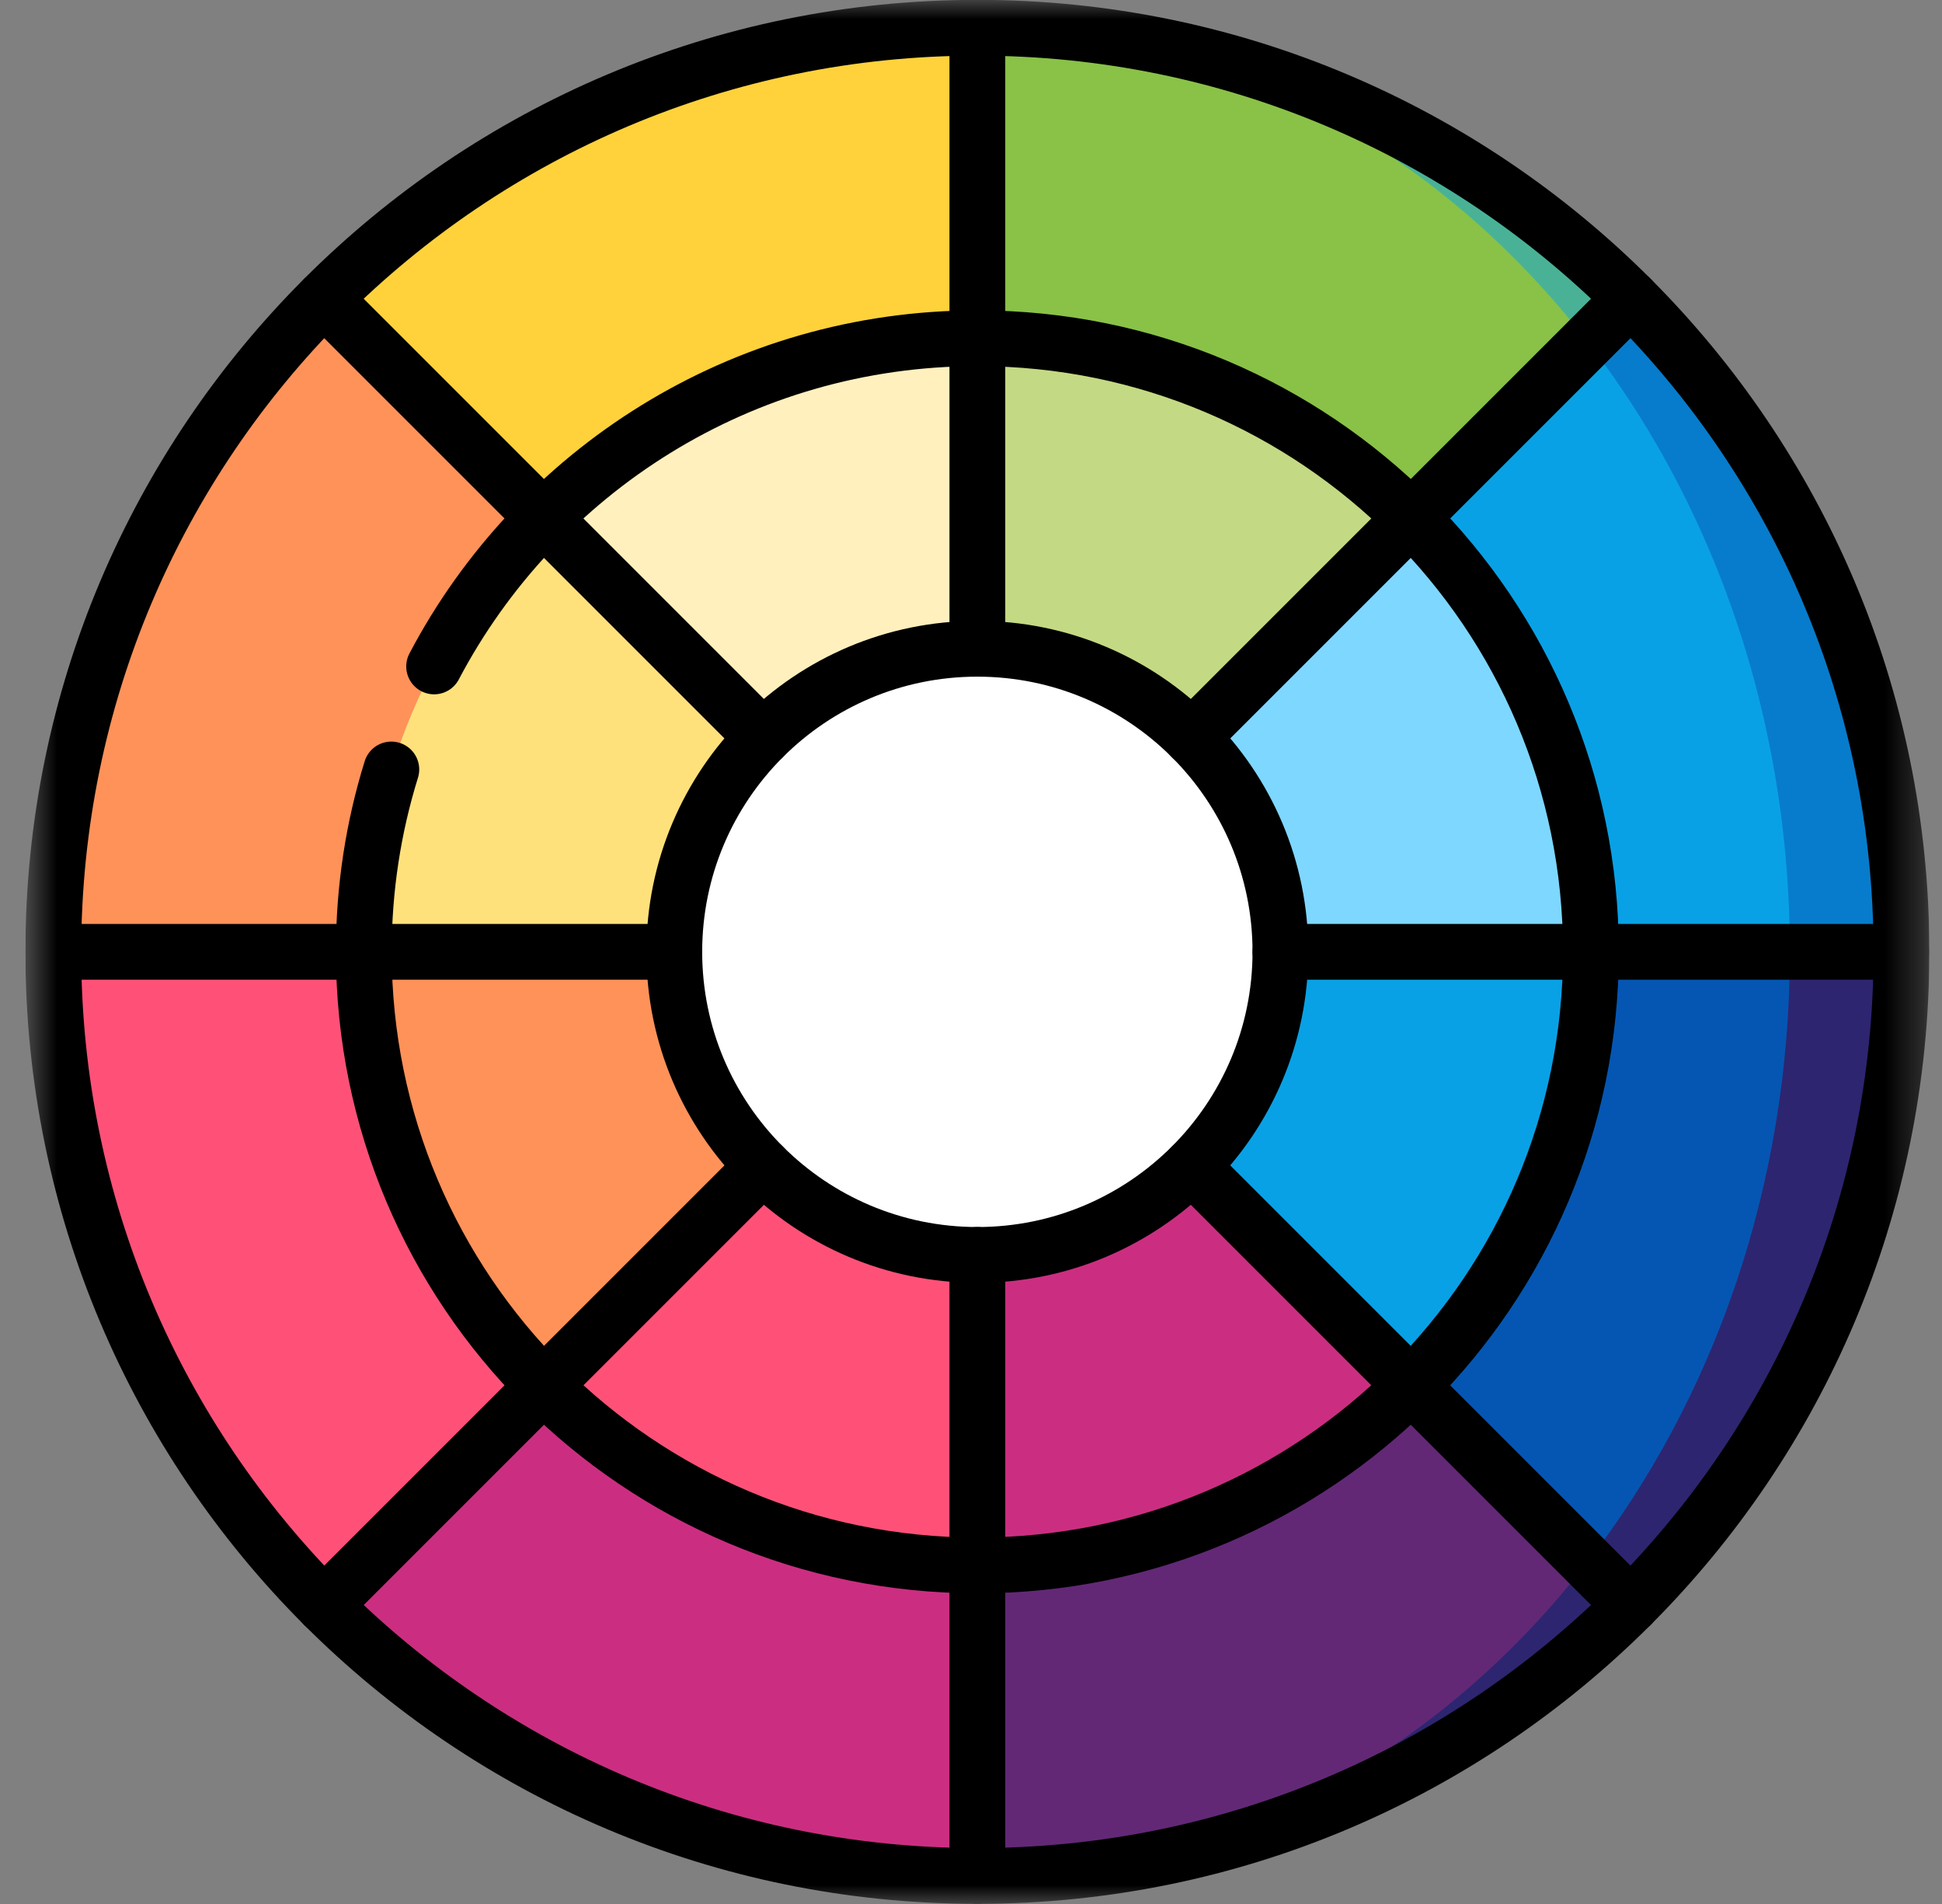 <?xml version="1.0" encoding="UTF-8"?> <svg xmlns="http://www.w3.org/2000/svg" width="51" height="50" viewBox="0 0 51 50" fill="none"><rect x="0" y="0" width="51" height="50" fill="#808080" stroke="none"/><g clip-path="url(#clip0_1126_10579)"><mask id="mask0_1126_10579" style="mask-type:luminance" maskUnits="userSpaceOnUse" x="0" y="-1" width="51" height="51"><path d="M0.667 -0.004H50.667V49.996H0.667V-0.004Z" fill="white"></path></mask><g mask="url(#mask0_1126_10579)"><path d="M35.091 24.996C35.091 30.201 30.872 34.42 25.667 34.42C20.462 34.42 16.243 30.201 16.243 24.996C16.243 19.791 20.462 15.572 25.667 15.572C30.872 15.572 35.091 19.791 35.091 24.996Z" fill="white"></path><path d="M25.667 49.264C32.368 49.264 38.435 46.547 42.827 42.156V39.421L25.667 49.264Z" fill="#2D2570"></path><path d="M42.827 39.421V34.905H35.576C33.04 37.441 29.537 39.01 25.667 39.01L20.784 44.137L25.667 49.264C32.701 49.264 38.94 45.392 42.827 39.421Z" fill="#622876"></path><path d="M46.849 22.059L41.691 41.022L42.827 42.158C47.218 37.767 49.935 31.7 49.935 24.998L46.849 22.059Z" fill="#2D2570"></path><path d="M46.849 22.057L44.808 20.113L39.681 24.996C39.681 28.866 38.112 32.369 35.576 34.905L41.691 41.02C44.998 36.745 47.005 31.137 47.005 24.996C47.005 24.001 46.951 23.02 46.849 22.057Z" fill="#0556B2"></path><path d="M42.827 7.836H40.755L47.005 24.996H49.935C49.935 18.295 47.218 12.228 42.827 7.836Z" fill="#077CCC"></path><path d="M35.576 7.836V15.087C38.112 17.623 39.681 21.126 39.681 24.996H47.005C47.005 18.295 44.617 12.228 40.755 7.836H35.576Z" fill="#09A1E5"></path><path d="M25.667 0.729L41.691 8.973L42.827 7.837C38.435 3.445 32.368 0.729 25.667 0.729Z" fill="#49B296"></path><path d="M25.667 0.729L20.784 5.856L25.667 10.983C29.537 10.983 33.04 12.552 35.576 15.088L41.691 8.973C37.78 3.92 32.052 0.729 25.667 0.729Z" fill="#89C247"></path><path d="M15.758 34.905H8.507V42.156C12.899 46.547 18.966 49.264 25.667 49.264V39.01C21.797 39.01 18.294 37.441 15.758 34.905Z" fill="#CB2E81"></path><path d="M11.653 24.998L6.526 22.069L1.4 24.998C1.4 31.7 4.116 37.767 8.507 42.158L15.758 34.908C13.222 32.372 11.653 28.868 11.653 24.998Z" fill="#FF5178"></path><path d="M8.507 7.836C4.116 12.228 1.4 18.295 1.4 24.996H11.653C11.653 21.126 13.222 17.623 15.758 15.087V7.836H8.507Z" fill="#FF9259"></path><path d="M25.667 10.983V0.729C18.966 0.729 12.899 3.446 8.507 7.837L15.758 15.088C18.294 12.552 21.797 10.983 25.667 10.983Z" fill="#FFD23B"></path><path d="M25.667 32.955L22.737 37.032L25.667 41.109C30.117 41.109 34.145 39.306 37.061 36.39V30.624H31.295C29.855 32.064 27.865 32.955 25.667 32.955Z" fill="#CB2E81"></path><path d="M33.626 24.997C33.626 27.195 32.735 29.184 31.295 30.625L37.061 36.391C39.977 33.475 41.78 29.446 41.78 24.997L37.703 22.067L33.626 24.997Z" fill="#09A1E5"></path><path d="M33.626 24.996H41.78C41.78 20.547 39.977 16.518 37.061 13.602H31.237L31.295 19.368C32.735 20.808 33.626 22.798 33.626 24.996Z" fill="#7ED7FF"></path><path d="M31.295 19.369L37.061 13.603C34.145 10.687 30.117 8.884 25.667 8.884L22.737 12.961L25.667 17.038C27.865 17.038 29.855 17.929 31.295 19.369Z" fill="#C4D983"></path><path d="M20.039 30.624H14.273V36.39C17.189 39.306 21.218 41.109 25.667 41.109V32.955C23.469 32.955 21.48 32.064 20.039 30.624Z" fill="#FF5178"></path><path d="M17.708 24.997L13.631 22.067L9.554 24.997C9.554 29.446 11.357 33.475 14.273 36.391L20.039 30.625C18.599 29.184 17.708 27.195 17.708 24.997Z" fill="#FF9259"></path><path d="M20.039 19.368V13.602H14.273C11.357 16.518 9.554 20.547 9.554 24.996H17.708C17.708 22.798 18.599 20.808 20.039 19.368Z" fill="#FFE17C"></path><path d="M25.667 17.038V8.884C21.218 8.884 17.189 10.687 14.273 13.603L20.039 19.369C21.479 17.929 23.469 17.038 25.667 17.038Z" fill="#FFF0BE"></path><path d="M49.935 24.996C49.935 38.399 39.07 49.264 25.667 49.264C12.264 49.264 1.4 38.399 1.4 24.996C1.4 11.594 12.264 0.729 25.667 0.729C39.07 0.729 49.935 11.594 49.935 24.996Z" stroke="black" stroke-width="1.465" stroke-miterlimit="10" stroke-linecap="round" stroke-linejoin="round"></path><path d="M33.626 24.996C33.626 29.392 30.063 32.955 25.667 32.955C21.271 32.955 17.708 29.392 17.708 24.996C17.708 20.601 21.271 17.037 25.667 17.037C30.063 17.037 33.626 20.601 33.626 24.996Z" stroke="black" stroke-width="1.465" stroke-miterlimit="10" stroke-linecap="round" stroke-linejoin="round"></path><path d="M25.667 49.264V32.955" stroke="black" stroke-width="1.465" stroke-miterlimit="10" stroke-linecap="round" stroke-linejoin="round"></path><path d="M42.827 42.158L31.295 30.626" stroke="black" stroke-width="1.465" stroke-miterlimit="10" stroke-linecap="round" stroke-linejoin="round"></path><path d="M49.935 24.996H33.626" stroke="black" stroke-width="1.465" stroke-miterlimit="10" stroke-linecap="round" stroke-linejoin="round"></path><path d="M42.827 7.837L31.295 19.369" stroke="black" stroke-width="1.465" stroke-miterlimit="10" stroke-linecap="round" stroke-linejoin="round"></path><path d="M25.667 0.729V17.037" stroke="black" stroke-width="1.465" stroke-miterlimit="10" stroke-linecap="round" stroke-linejoin="round"></path><path d="M8.507 7.837L20.039 19.369" stroke="black" stroke-width="1.465" stroke-miterlimit="10" stroke-linecap="round" stroke-linejoin="round"></path><path d="M10.277 20.207C9.807 21.72 9.554 23.328 9.554 24.996C9.554 33.895 16.768 41.109 25.667 41.109C34.566 41.109 41.78 33.895 41.78 24.996C41.78 16.097 34.566 8.883 25.667 8.883C19.474 8.883 14.098 12.377 11.401 17.501" stroke="black" stroke-width="1.465" stroke-miterlimit="10" stroke-linecap="round" stroke-linejoin="round"></path><path d="M1.4 24.996H17.708" stroke="black" stroke-width="1.465" stroke-miterlimit="10" stroke-linecap="round" stroke-linejoin="round"></path><path d="M8.507 42.158L20.039 30.626" stroke="black" stroke-width="1.465" stroke-miterlimit="10" stroke-linecap="round" stroke-linejoin="round"></path></g></g><defs><clipPath id="clip0_1126_10579"><rect width="50" height="50" fill="white" transform="translate(0.667)"></rect></clipPath></defs></svg> 